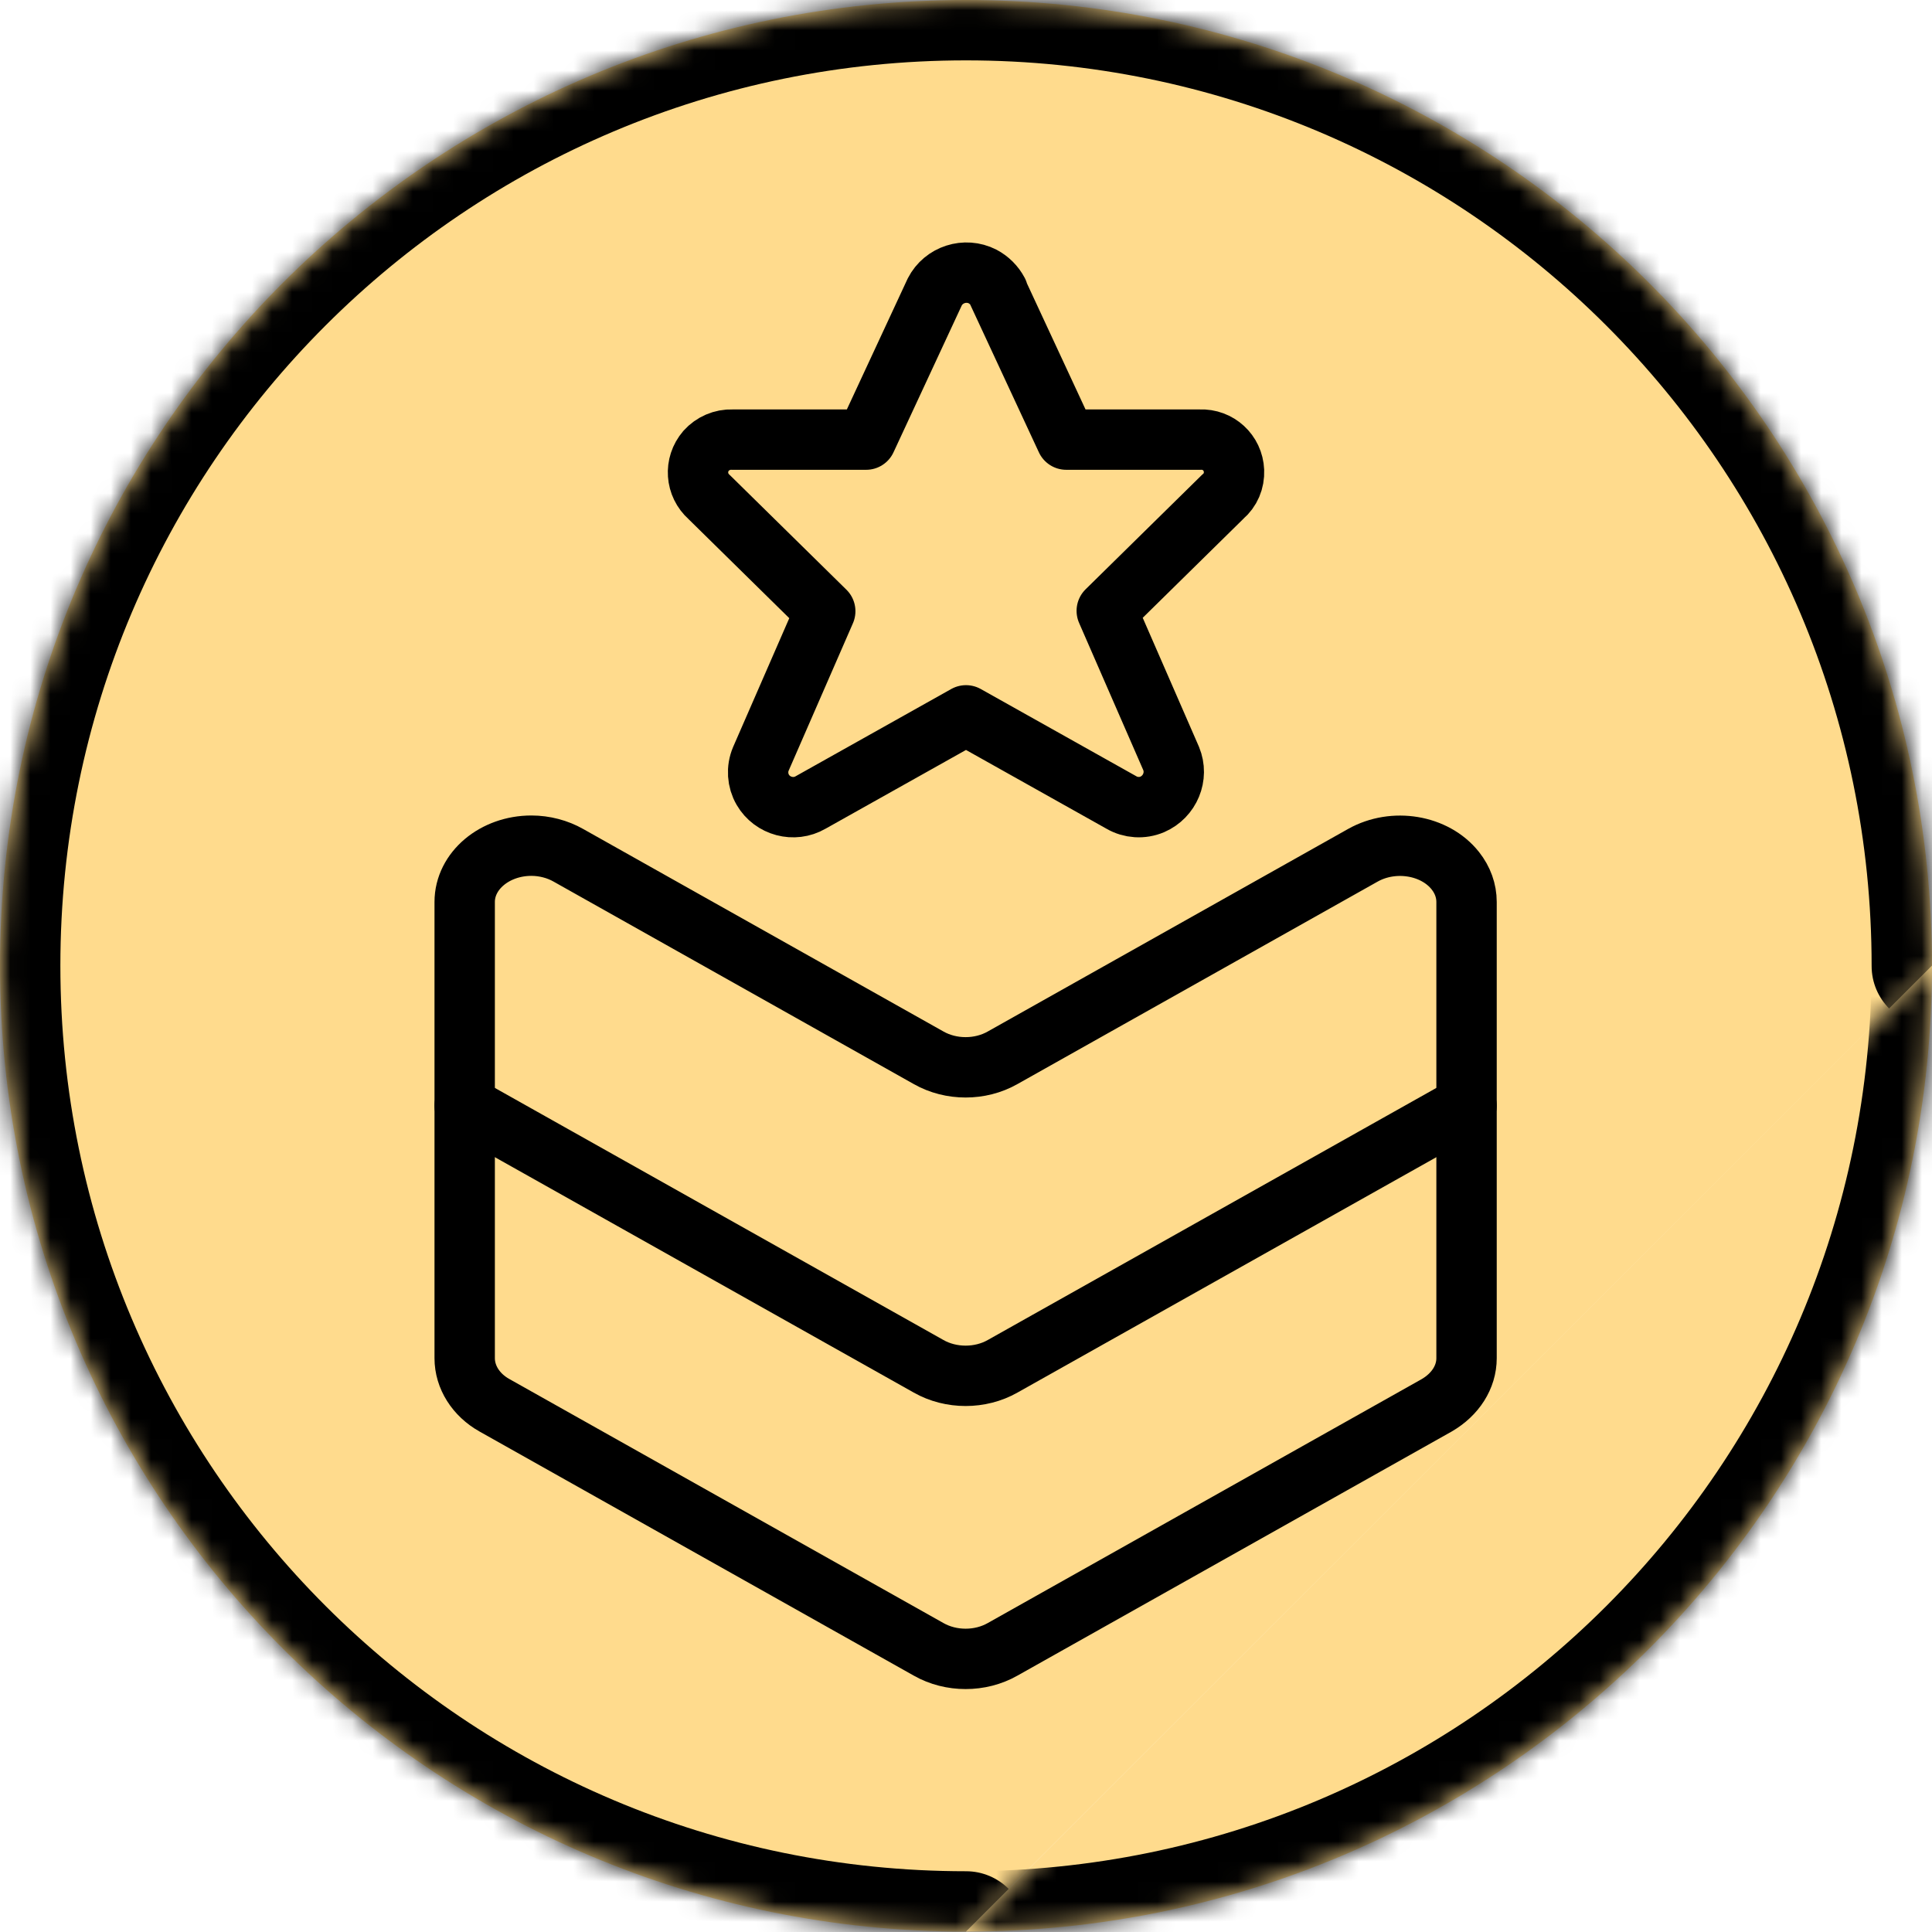 <svg width="96" height="96" viewBox="0 0 96 96" fill="none" xmlns="http://www.w3.org/2000/svg">
<mask id="path-1-inside-1_12099_3790" fill="white">
<path d="M48 95.981C21.499 95.981 0 74.501 0 47.981C0 21.461 21.499 0 48 0C74.501 0 96 21.48 96 48"/>
</mask>
<path d="M48 95.981C21.499 95.981 0 74.501 0 47.981C0 21.461 21.499 0 48 0C74.501 0 96 21.48 96 48" fill="#FFDB8D"/>
<path d="M48 98.981C49.657 98.981 51 97.638 51 95.981C51 94.324 49.657 92.981 48 92.981V98.981ZM93 48C93 49.657 94.343 51 96 51C97.657 51 99 49.657 99 48H93ZM48 92.981C23.155 92.981 3 72.843 3 47.981H-3C-3 76.158 19.843 98.981 48 98.981V92.981ZM3 47.981C3 23.12 23.154 3 48 3V-3C19.845 -3 -3 19.802 -3 47.981H3ZM48 3C72.844 3 93 23.138 93 48H99C99 19.823 76.157 -3 48 -3V3Z" fill="black" mask="url(#path-1-inside-1_12099_3790)"/>
<mask id="path-3-inside-2_12099_3790" fill="white">
<path d="M95.999 47.981C95.999 74.482 74.519 95.981 47.999 95.981Z"/>
</mask>
<path d="M95.999 47.981C95.999 74.482 74.519 95.981 47.999 95.981Z" fill="#FFDB8D"/>
<path d="M98.999 47.981C98.999 46.324 97.656 44.981 95.999 44.981C94.342 44.981 92.999 46.324 92.999 47.981H98.999ZM47.999 92.981C46.342 92.981 44.999 94.324 44.999 95.981C44.999 97.638 46.342 98.981 47.999 98.981V92.981ZM92.999 47.981C92.999 72.826 72.861 92.981 47.999 92.981V98.981C76.176 98.981 98.999 76.138 98.999 47.981H92.999Z" fill="black" mask="url(#path-3-inside-2_12099_3790)"/>
<path d="M23.09 44.819C23.09 43.267 24.584 42.021 26.405 42.021C27.056 42.021 27.708 42.194 28.244 42.5L46.141 52.56C47.253 53.193 48.709 53.193 49.82 52.56L67.717 42.5C69.25 41.638 71.301 41.983 72.316 43.267C72.68 43.727 72.872 44.263 72.872 44.819V67.487C72.872 68.426 72.316 69.288 71.396 69.825L49.82 81.954C48.709 82.587 47.253 82.587 46.141 81.954L24.565 69.825C23.645 69.308 23.09 68.426 23.09 67.487V44.838V44.819Z" fill="#FFDB8D" stroke="black" stroke-width="3" stroke-linecap="round" stroke-linejoin="round"/>
<path d="M49.571 14.505L52.982 21.844H59.631C60.532 21.806 61.279 22.496 61.317 23.396C61.337 23.895 61.145 24.354 60.762 24.68L54.994 30.352L58.194 37.691C58.558 38.572 58.137 39.588 57.255 39.971C56.757 40.182 56.182 40.144 55.722 39.875L48 35.545L40.278 39.875C39.454 40.354 38.381 40.067 37.902 39.243C37.634 38.783 37.595 38.208 37.806 37.71L41.006 30.371L35.238 24.699C34.568 24.105 34.491 23.09 35.085 22.4C35.411 22.036 35.89 21.825 36.388 21.844H43.037L46.448 14.505C46.889 13.643 47.962 13.298 48.824 13.739C49.15 13.911 49.418 14.18 49.59 14.505H49.571Z" fill="#FFDB8D"/>
<path d="M47.999 13.547C47.347 13.547 46.734 13.911 46.428 14.505L43.017 21.844H36.368C35.467 21.806 34.72 22.515 34.682 23.396C34.682 23.875 34.854 24.354 35.237 24.68L40.986 30.352L37.786 37.691C37.422 38.572 37.824 39.588 38.725 39.971C39.223 40.182 39.798 40.144 40.277 39.875L47.999 35.545V13.566V13.547Z" fill="#FFDB8D"/>
<path d="M49.571 14.505L52.982 21.844H59.631C60.532 21.806 61.279 22.496 61.317 23.396C61.337 23.895 61.145 24.354 60.762 24.68L54.994 30.352L58.194 37.691C58.558 38.572 58.137 39.588 57.255 39.971C56.757 40.182 56.182 40.144 55.722 39.875L48 35.545L40.278 39.875C39.454 40.354 38.381 40.067 37.902 39.243C37.634 38.783 37.595 38.208 37.806 37.71L41.006 30.371L35.238 24.699C34.568 24.105 34.491 23.09 35.085 22.4C35.411 22.036 35.89 21.825 36.388 21.844H43.037L46.448 14.505C46.889 13.643 47.962 13.298 48.824 13.739C49.15 13.911 49.418 14.18 49.59 14.505H49.571Z" stroke="black" stroke-width="3" stroke-linecap="round" stroke-linejoin="round"/>
<path d="M23.09 54.936L46.141 67.89C47.253 68.522 48.709 68.522 49.82 67.89L72.872 54.936" stroke="black" stroke-width="3" stroke-linecap="round" stroke-linejoin="round"/>
</svg>

